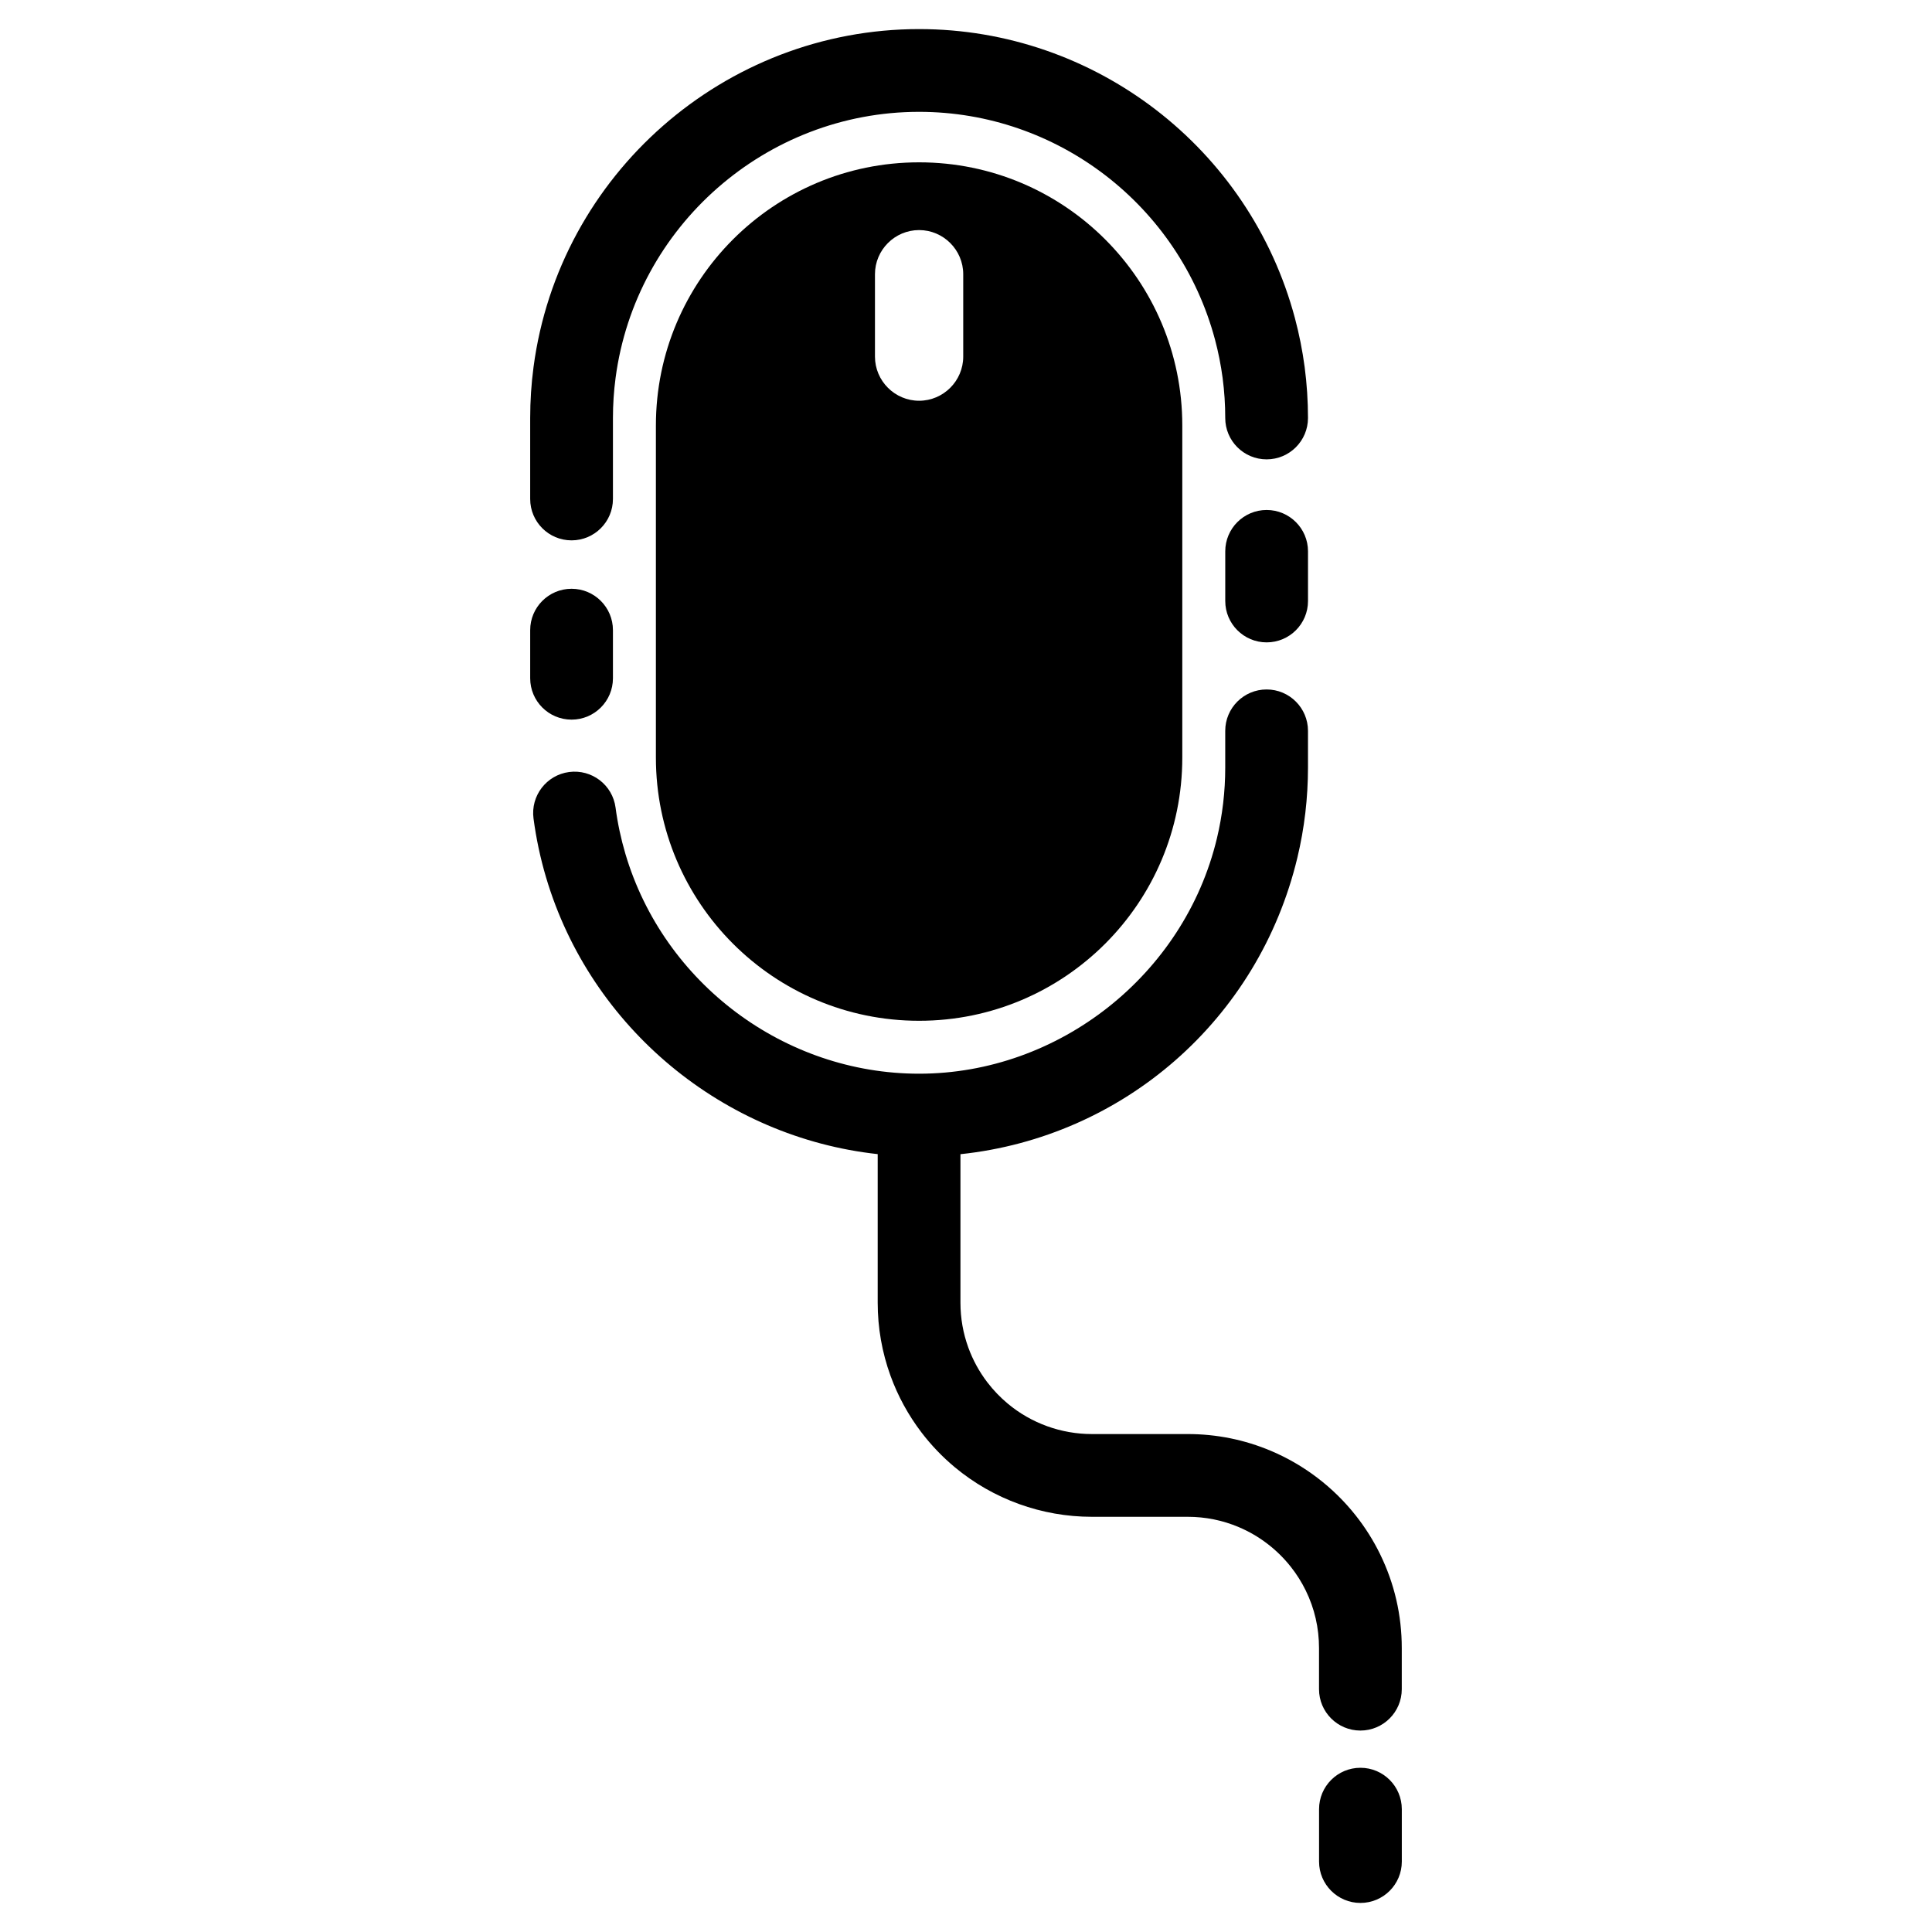 <?xml version="1.0" encoding="UTF-8"?>
<!-- Uploaded to: SVG Repo, www.svgrepo.com, Generator: SVG Repo Mixer Tools -->
<svg fill="#000000" width="800px" height="800px" version="1.1" viewBox="144 144 512 512" xmlns="http://www.w3.org/2000/svg">
 <g>
  <path d="m387.57 187.02c-38.523 0-69.75 31.227-69.75 69.75v87.996c0 38.52 31.227 69.75 69.75 69.75 38.52 0 69.75-31.23 69.75-69.75v-87.996c0-38.523-31.23-69.75-69.75-69.75zm11.695 51.488c0 6.434-5.262 11.695-11.695 11.695-6.434 0-11.695-5.262-11.695-11.695v-21.84c0-6.434 5.262-11.695 11.695-11.695 6.434 0 11.695 5.262 11.695 11.695z"/>
  <path d="m509.74 555.87c-1.773-3.625-3.941-7.07-6.449-10.242-5.926-7.5-13.691-13.422-22.457-17.125-7.004-2.965-14.438-4.465-22.09-4.465h-25.398c-8.125 0-16.035-2.856-22.262-8.047-2.012-1.676-3.84-3.586-5.434-5.668-2.144-2.812-3.84-5.914-5.043-9.223-1.375-3.793-2.078-7.793-2.078-11.879v-39.348c43.086-4.543 78.984-35.562 89.285-78.566 0.934-3.891 1.645-7.894 2.117-11.914 0.461-3.957 0.699-7.988 0.699-11.984v-9.73c0-6.055-4.91-10.965-10.965-10.965-6.055 0-10.965 4.91-10.965 10.965v9.73c0 3.148-0.184 6.32-0.547 9.43-0.371 3.156-0.93 6.301-1.664 9.355-8.652 36.129-41.844 62.348-78.922 62.348-35.668 0-67.672-23.957-77.832-58.27-1.18-3.992-2.059-8.113-2.606-12.246-0.793-6.004-6.281-10.223-12.309-9.434-6.004 0.797-10.227 6.305-9.434 12.309 0.695 5.266 1.812 10.516 3.32 15.602 11.844 40 47.113 68.902 87.891 73.352v39.367c0 6.652 1.145 13.168 3.394 19.363 1.961 5.402 4.727 10.465 8.227 15.051 2.586 3.383 5.551 6.481 8.828 9.207 10.164 8.465 23.051 13.125 36.297 13.125h25.398c4.703 0 9.262 0.918 13.547 2.734 5.379 2.273 10.148 5.91 13.793 10.523 1.539 1.945 2.871 4.059 3.957 6.281 2.336 4.773 3.516 9.91 3.516 15.273v10.871c0 6.055 4.91 10.965 10.965 10.965 6.055 0 10.965-4.91 10.965-10.965v-10.871c0-8.734-1.934-17.109-5.746-24.91z"/>
  <path d="m479.67 279.15c-6.055 0-10.965 4.91-10.965 10.965v13.156c0 6.055 4.91 10.965 10.965 10.965 6.055 0 10.965-4.906 10.965-10.965v-13.156c0-6.055-4.91-10.965-10.965-10.965z"/>
  <path d="m295.47 287.2c6.055 0 10.965-4.91 10.965-10.965v-21.465c0-3.547 0.234-7.117 0.699-10.617 5.316-40.199 39.895-70.516 80.434-70.516 36.676 0 68.922 24.812 78.414 60.34 0.887 3.316 1.566 6.742 2.023 10.172 0.465 3.508 0.695 7.078 0.695 10.621 0 6.055 4.91 10.965 10.965 10.965 6.055 0 10.965-4.906 10.965-10.965 0-4.496-0.297-9.035-0.883-13.496-0.582-4.375-1.453-8.738-2.578-12.965-12.047-45.102-53.004-76.602-99.598-76.602-51.5 0-95.426 38.508-102.18 89.566-0.59 4.449-0.887 8.988-0.887 13.492v21.465c0 6.059 4.906 10.969 10.961 10.969z"/>
  <path d="m295.47 334.71c6.055 0 10.965-4.906 10.965-10.965v-12.75c0-6.055-4.91-10.965-10.965-10.965s-10.965 4.91-10.965 10.965v12.75c0.004 6.059 4.91 10.965 10.965 10.965z"/>
  <path d="m504.53 612.48c-6.055 0-10.965 4.91-10.965 10.965v13.887c0 6.055 4.91 10.965 10.965 10.965 6.055 0 10.965-4.906 10.965-10.965v-13.887c-0.004-6.055-4.91-10.965-10.965-10.965z"/>
 </g>
</svg>